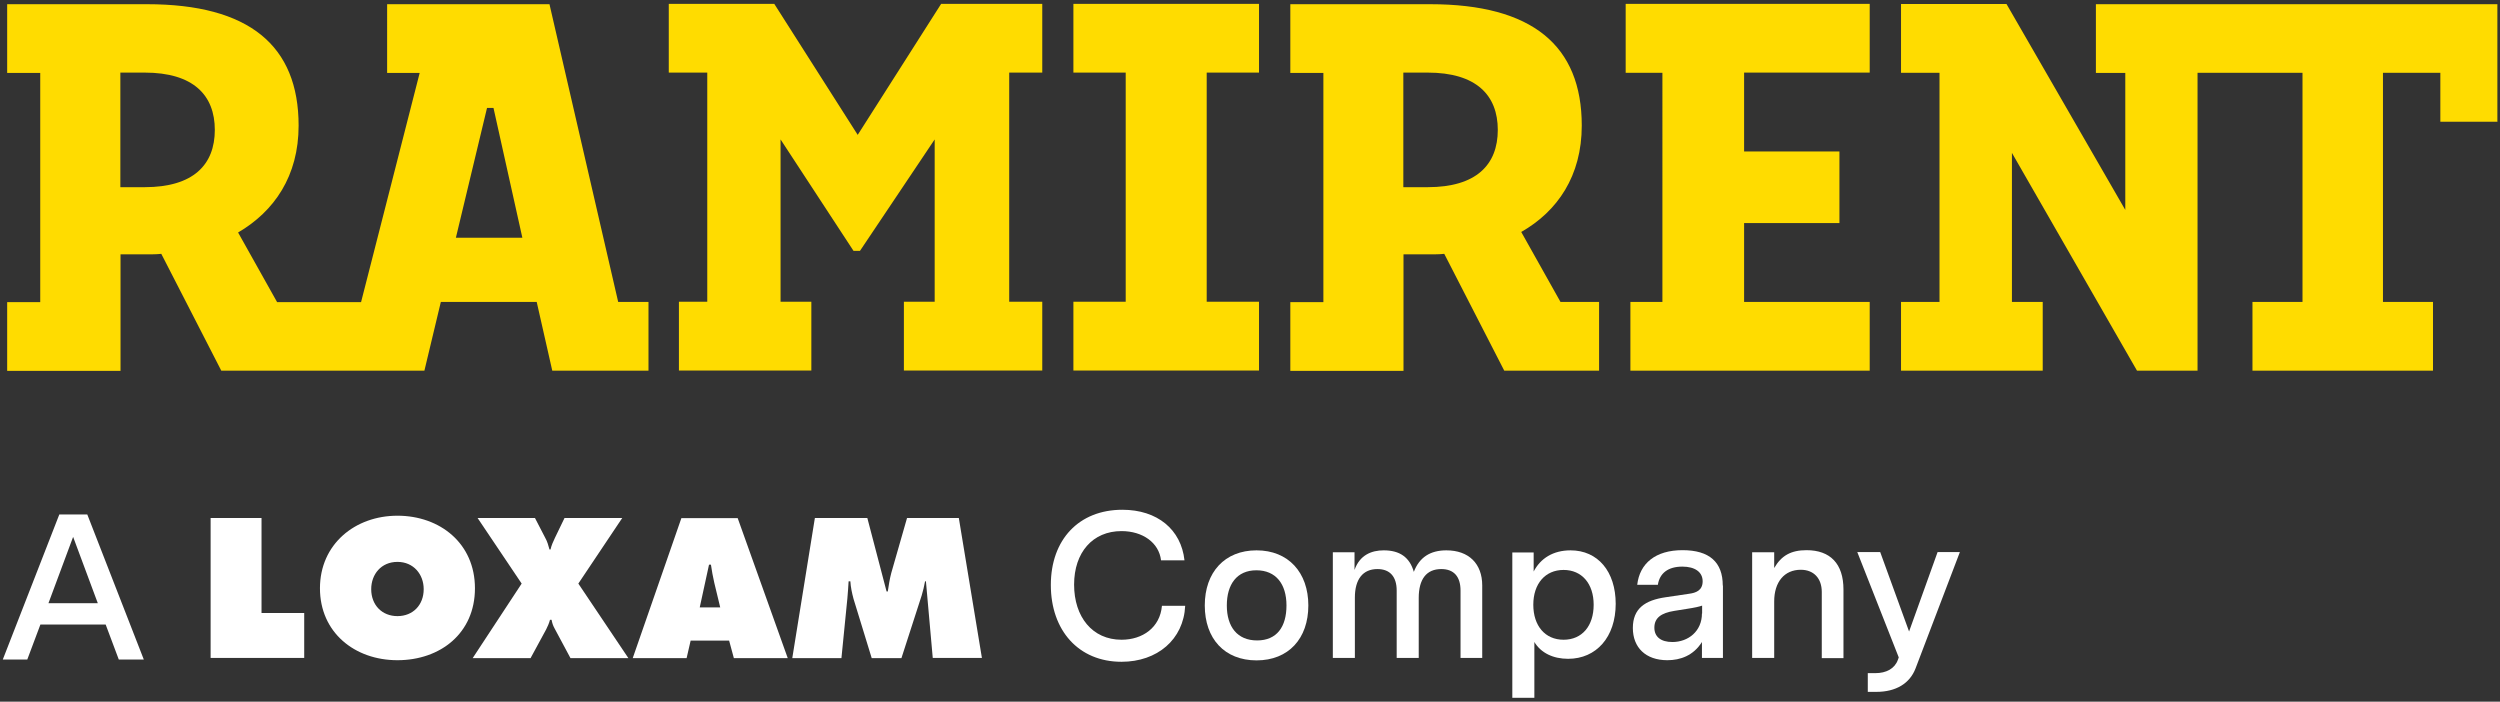 <?xml version="1.0" encoding="UTF-8"?><svg id="Layer_1" xmlns="http://www.w3.org/2000/svg" viewBox="0 0 142.91 40.11"><rect x="0" y="0" width="142.91" height="40.11" fill="#333333" stroke="none"/><path d="M35.34,17.26h1.73v3.93h-5.5l-.89-3.93h-5.48l-.94,3.93h-11.61l-3.43-6.68c-.26.03-.55.03-.81.03h-1.52v6.66H.41v-3.93h1.89V4.17H.41V.24h7.99c5.84,0,8.67,2.36,8.67,6.94,0,2.88-1.39,4.9-3.46,6.11l2.23,3.98h4.8l3.35-13.1h-1.86V.24h9.28l3.93,17.03h0ZM12.28,7.43c0-1.99-1.23-3.28-4.01-3.28h-1.39v6.55h1.39c2.78,0,4.01-1.28,4.01-3.28h0ZM29.86,13.59l-1.65-7.42h-.37l-1.78,7.42h3.8ZM53.79.22h5.79v3.93h-1.89v13.1h1.89v3.93h-7.91v-3.93h1.76V7.97l-4.27,6.37h-.37l-4.17-6.37v9.28h1.76v3.93h-7.57v-3.93h1.62V4.15h-2.2V.22h6.03l4.77,7.49L53.8.22h0ZM61.36.22h10.61v3.93h-2.99v13.1h2.99v3.93h-10.61v-3.93h2.99V4.15h-2.99s0-3.93,0-3.93ZM89.21,17.26h2.2v3.93h-5.42l-3.43-6.68c-.26.03-.55.03-.81.03h-1.52v6.66h-6.47v-3.93h1.89V4.17h-1.89V.24h7.99c5.84,0,8.67,2.36,8.67,6.94,0,2.88-1.39,4.9-3.46,6.08l2.25,4.01h0ZM85.62,7.43c0-1.99-1.23-3.28-4.01-3.28h-1.39v6.55h1.39c2.78,0,4.01-1.28,4.01-3.28h0ZM92.94.22h13.94v3.93h-7.18v4.51h5.45v4.09h-5.45v4.51h7.18v3.93h-13.68v-3.93h1.83V4.16h-2.1V.23h0ZM142.75,6.96h-3.25v-2.8h-3.28v13.1h2.86v3.93h-10.32v-3.93h2.86V4.16h-6v17.03h-3.46l-7.15-12.45v8.52h1.76v3.93h-8.1v-3.93h2.2V4.16h-2.2V.23h6.03l6.79,11.77v-7.83h-1.68V.24h22.95v6.73h-.01Z" style="fill:#ffdc00;"/><path d="M66.42,34.63h1.33c-.09,1.93-1.6,3.2-3.64,3.2-2.46,0-4.04-1.8-4.04-4.39s1.6-4.3,4.09-4.3c2,0,3.36,1.13,3.55,2.89h-1.34c-.12-1.01-1.05-1.67-2.26-1.67-1.65,0-2.71,1.22-2.71,3.06s1.04,3.15,2.71,3.15c1.21,0,2.2-.7,2.31-1.93h0Z" style="fill:#fff;"/><path d="M74.79,34.61c0,1.89-1.13,3.14-2.96,3.14s-2.96-1.24-2.96-3.14,1.14-3.15,2.96-3.15,2.96,1.27,2.96,3.15ZM70.13,34.61c0,1.22.6,2,1.73,2s1.68-.78,1.68-2-.6-2.01-1.72-2.01-1.69.81-1.69,2.01Z" style="fill:#fff;"/><path d="M84.73,33.47v4.14h-1.24v-3.85c0-.81-.39-1.23-1.1-1.23-.85,0-1.29.58-1.29,1.65v3.43h-1.26v-3.85c0-.79-.38-1.23-1.1-1.23-.84,0-1.29.59-1.29,1.63v3.45h-1.26v-6.04h1.24v1.01c.3-.86.98-1.12,1.67-1.12.91,0,1.48.39,1.72,1.23.32-.84.95-1.23,1.86-1.23,1.28,0,2.05.76,2.05,2.01Z" style="fill:#fff;"/><path d="M92.36,34.51c0,1.91-1.11,3.15-2.72,3.15-.85,0-1.55-.33-1.93-.96v3.19h-1.26v-8.31h1.22v1.09c.39-.75,1.11-1.21,2.11-1.21,1.56,0,2.58,1.21,2.58,3.06h0ZM91.1,34.57c0-1.2-.67-1.99-1.72-1.99s-1.73.79-1.73,1.99.67,2,1.73,2,1.72-.79,1.72-2Z" style="fill:#fff;"/><path d="M98.49,33.48v4.13h-1.2v-.91c-.49.78-1.24,1.04-1.98,1.04-1.24,0-1.97-.73-1.97-1.84s.69-1.59,1.88-1.76l1.35-.2c.36-.05.76-.18.76-.71s-.44-.84-1.16-.84c-.82,0-1.3.38-1.4,1.04h-1.18c.14-1.23,1.05-1.98,2.59-1.98s2.3.69,2.3,2.02h.01ZM97.3,35.06v-.44c-.18.06-.38.11-.9.19l-.69.11c-.75.12-1.14.4-1.14.96,0,.52.37.82,1.03.82.91,0,1.69-.62,1.69-1.63h.01Z" style="fill:#fff;"/><path d="M105.38,33.71v3.91h-1.24v-3.78c0-.78-.46-1.27-1.2-1.27-.94,0-1.52.7-1.52,1.81v3.23h-1.26v-6.04h1.26v.9c.41-.71.96-1.02,1.85-1.02,1.35,0,2.11.77,2.11,2.25h0Z" style="fill:#fff;"/><path d="M112.03,31.57l-2.53,6.64c-.33.86-1.12,1.34-2.24,1.34h-.49v-1.07h.43c.63,0,1.11-.26,1.29-.76l.05-.14-2.37-6.02h1.31l1.65,4.54,1.63-4.54h1.27Z" style="fill:#fff;"/><path d="M6.05,35.7h-3.74l-.75,2H.16l3.23-8.29h1.6l3.23,8.29h-1.43l-.75-2h0ZM5.59,34.48l-1.41-3.79-1.41,3.79h2.82Z" style="fill:#fff;"/><path d="M12.04,29.61h2.91v5.43h2.44v2.57h-5.35s0-8,0-8Z" style="fill:#fff;"/><path d="M22.72,32.12c.92,0,1.5.71,1.5,1.56,0,.91-.62,1.54-1.5,1.54s-1.5-.63-1.5-1.54c0-.85.57-1.56,1.5-1.56ZM22.72,29.48c-2.43,0-4.43,1.63-4.43,4.15s1.98,4.11,4.43,4.11,4.43-1.54,4.43-4.11-2-4.15-4.43-4.15Z" style="fill:#fff;"/><path d="M35.57,29.61l-2.51,3.75,2.86,4.26h-3.31l-.91-1.7c-.09-.16-.14-.32-.17-.49h-.09c-.05.19-.13.37-.22.55l-.89,1.64h-3.31l2.8-4.26-2.52-3.75h3.28l.59,1.14c.12.21.18.44.24.66h.06c.05-.23.15-.45.25-.66l.55-1.14h3.3Z" style="fill:#fff;"/><path d="M40,34.72l.53-2.44h.11c.05.34.11.69.19,1.03l.34,1.41s-1.17,0-1.17,0ZM39.48,36.62h2.2l.27,1h3.08l-2.86-8h-3.22l-2.78,8h3.08l.23-1Z" style="fill:#fff;"/><path d="M46.59,29.61h2.99l1.1,4.2h.07c.05-.35.11-.72.2-1.06l.9-3.14h2.96l1.32,8h-2.81l-.39-4.38h-.05c-.05.27-.11.54-.19.8l-1.16,3.59h-1.7l-1.04-3.39c-.09-.34-.16-.66-.18-1h-.1c-.02.32-.04.65-.07.97l-.34,3.42h-2.81l1.29-8h0Z" style="fill:#fff;"/></svg>